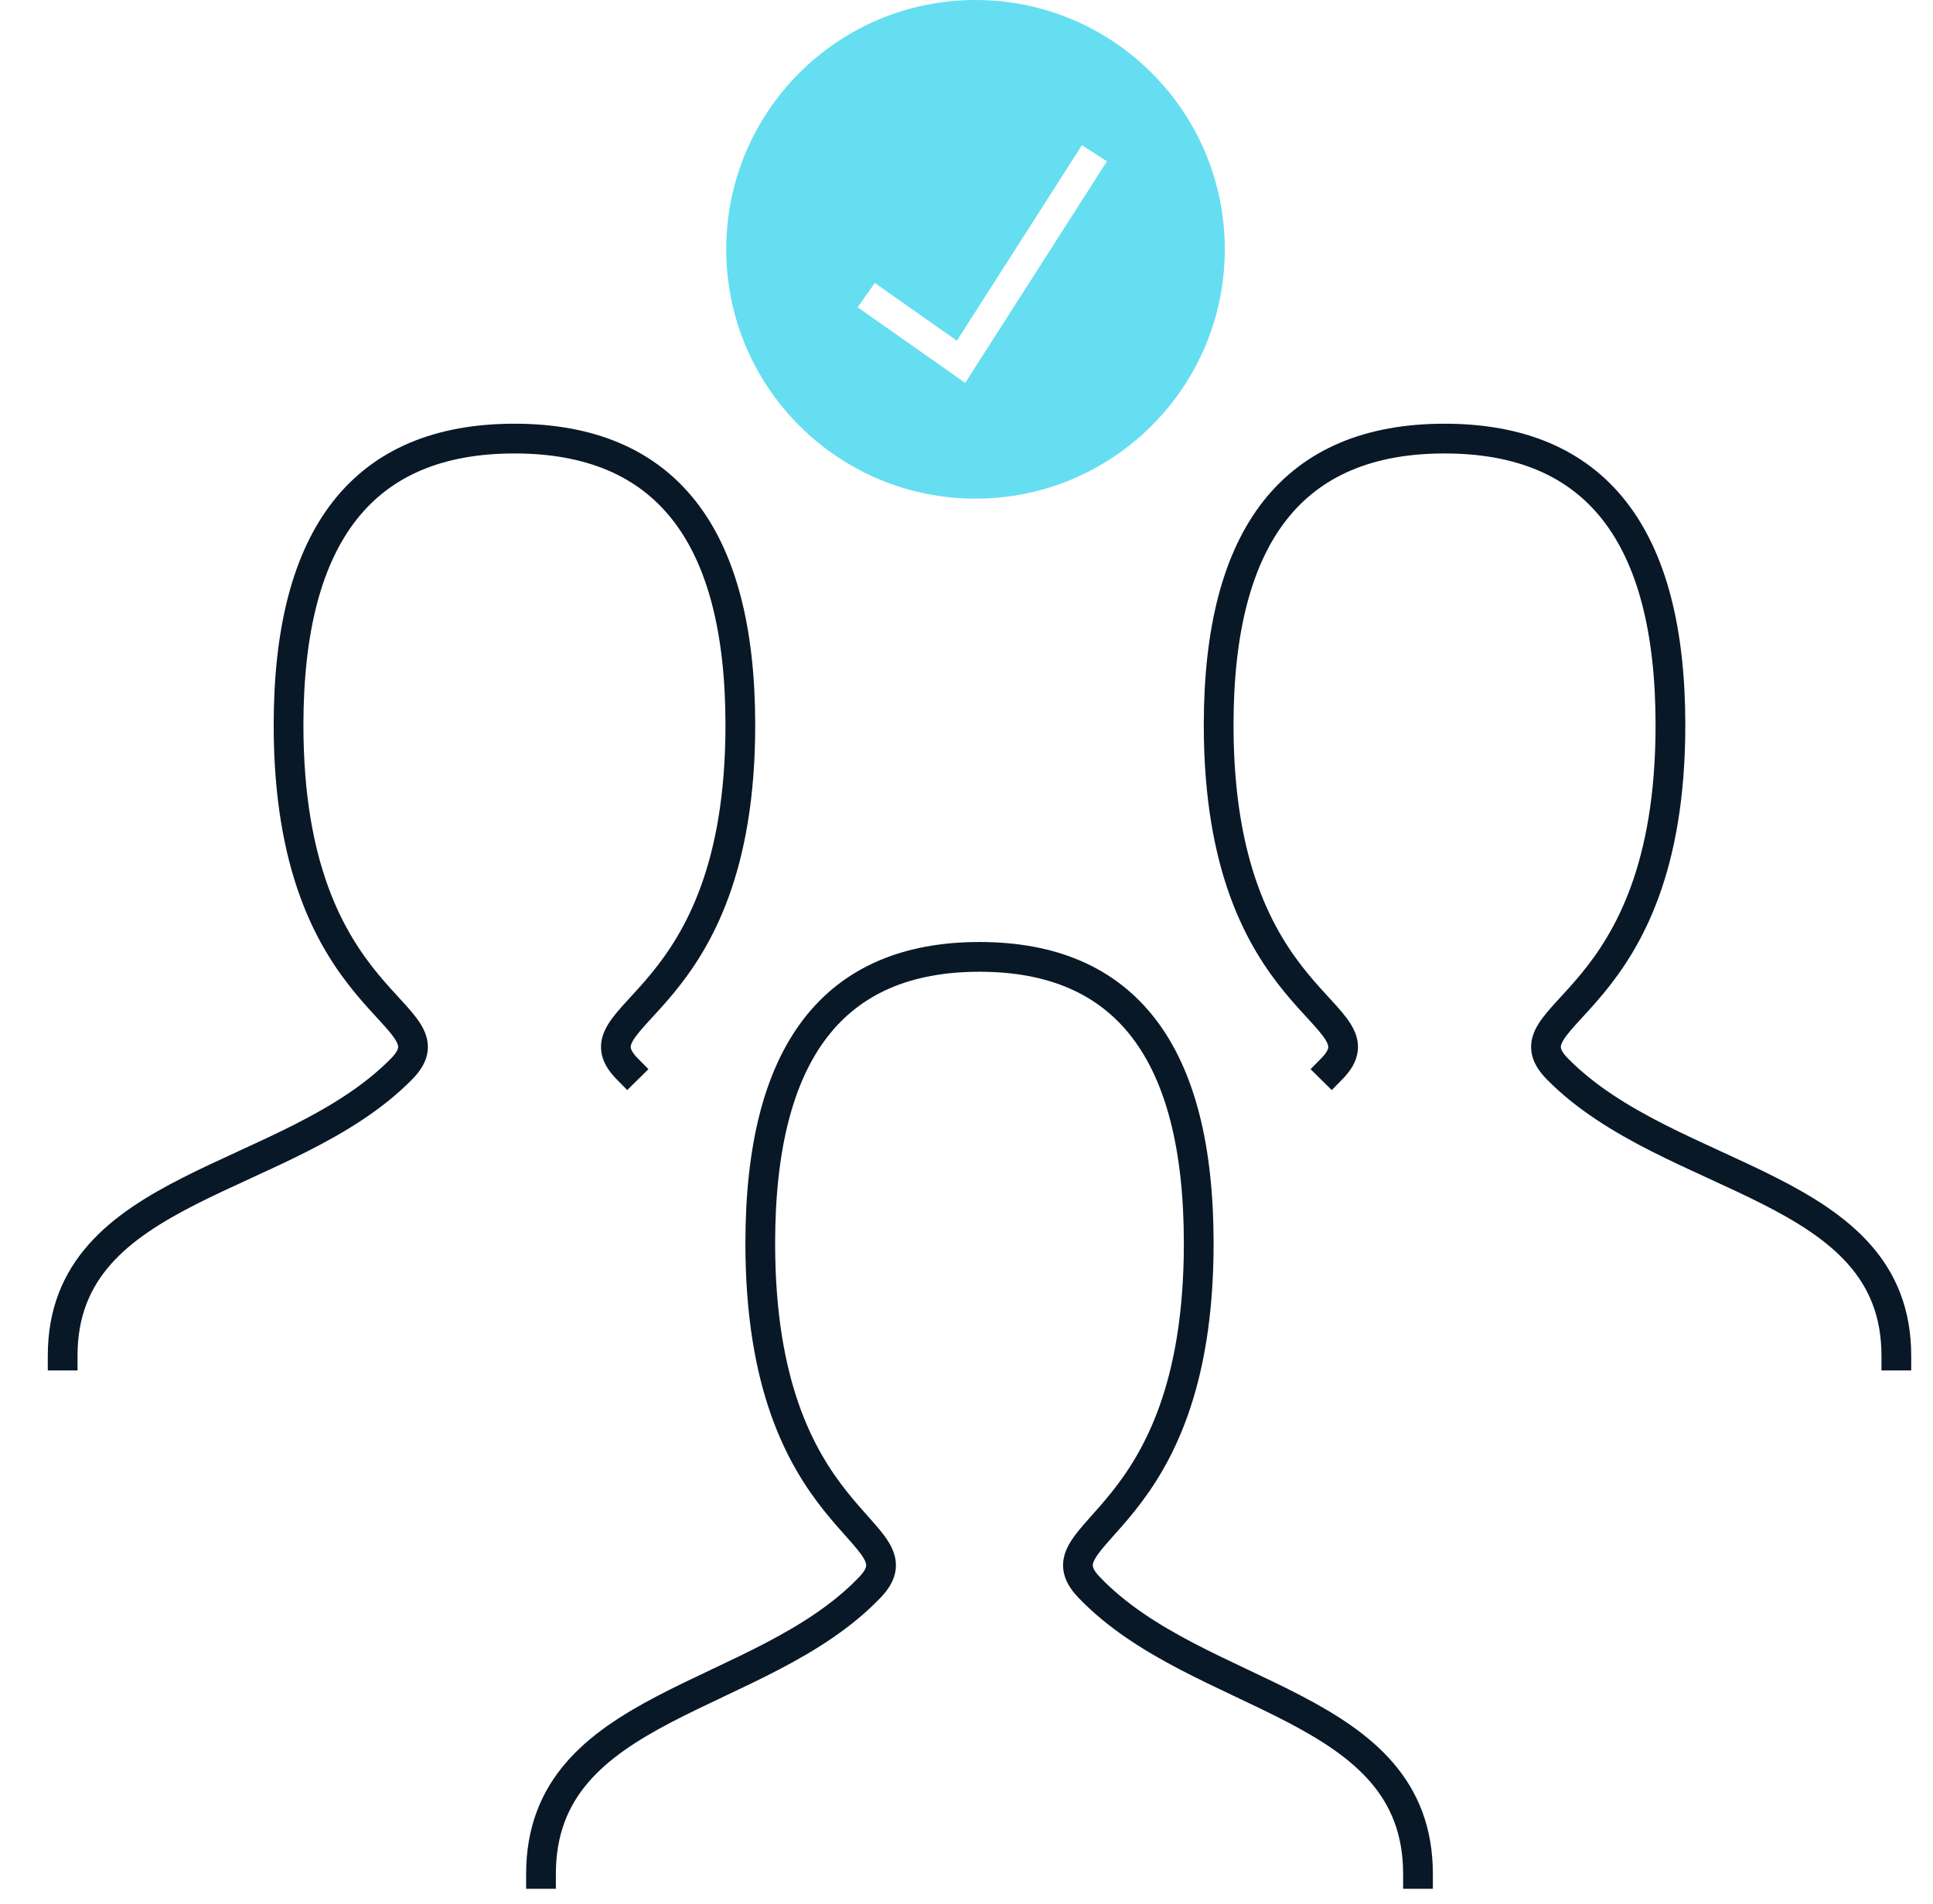 <svg width="65" height="64" viewBox="0 0 65 64" fill="none" xmlns="http://www.w3.org/2000/svg">
<g clip-path="url(#clip0_745_8202)">
<path d="M18.192 63C18.192 57.219 25.565 57.219 29.251 53.366C31.094 51.439 25.565 51.439 25.565 41.804C25.565 35.382 28.022 32.17 32.937 32.17C37.853 32.17 40.309 35.382 40.309 41.804C40.309 51.439 34.78 51.439 36.623 53.366C40.309 57.219 47.682 57.219 47.682 63" stroke="#081827" stroke-linecap="square"/>
<path d="M2.107 45.574C2.107 39.794 9.703 39.794 13.501 35.94C15.4 34.013 9.703 34.013 9.703 24.379C9.703 17.957 12.234 14.745 17.299 14.745C22.363 14.745 24.895 17.957 24.895 24.379C24.895 34.013 19.198 34.013 21.097 35.94" stroke="#081827" stroke-linecap="square"/>
<path d="M63.767 45.574C63.767 39.794 56.171 39.794 52.373 35.94C50.474 34.013 56.171 34.013 56.171 24.379C56.171 17.957 53.64 14.745 48.575 14.745C43.511 14.745 40.979 17.957 40.979 24.379C40.979 34.013 46.676 34.013 44.777 35.94" stroke="#081827" stroke-linecap="square"/>
<path fill-rule="evenodd" clip-rule="evenodd" d="M32.803 16.764C37.432 16.764 41.185 13.011 41.185 8.382C41.185 3.753 37.432 0 32.803 0C28.174 0 24.421 3.753 24.421 8.382C24.421 13.011 28.174 16.764 32.803 16.764ZM36.111 5.304L36.381 4.883L37.223 5.422L36.954 5.843L32.738 12.433L32.457 12.873L32.03 12.573L29.25 10.619L28.84 10.332L29.416 9.513L29.825 9.801L32.177 11.454L36.111 5.304Z" fill="#65DEF1"/>
</g>
<defs>
<clipPath id="clip0_745_8202">
<rect width="64" height="64" fill="white" transform="translate(0.938)"/>
</clipPath>
</defs>
</svg>
